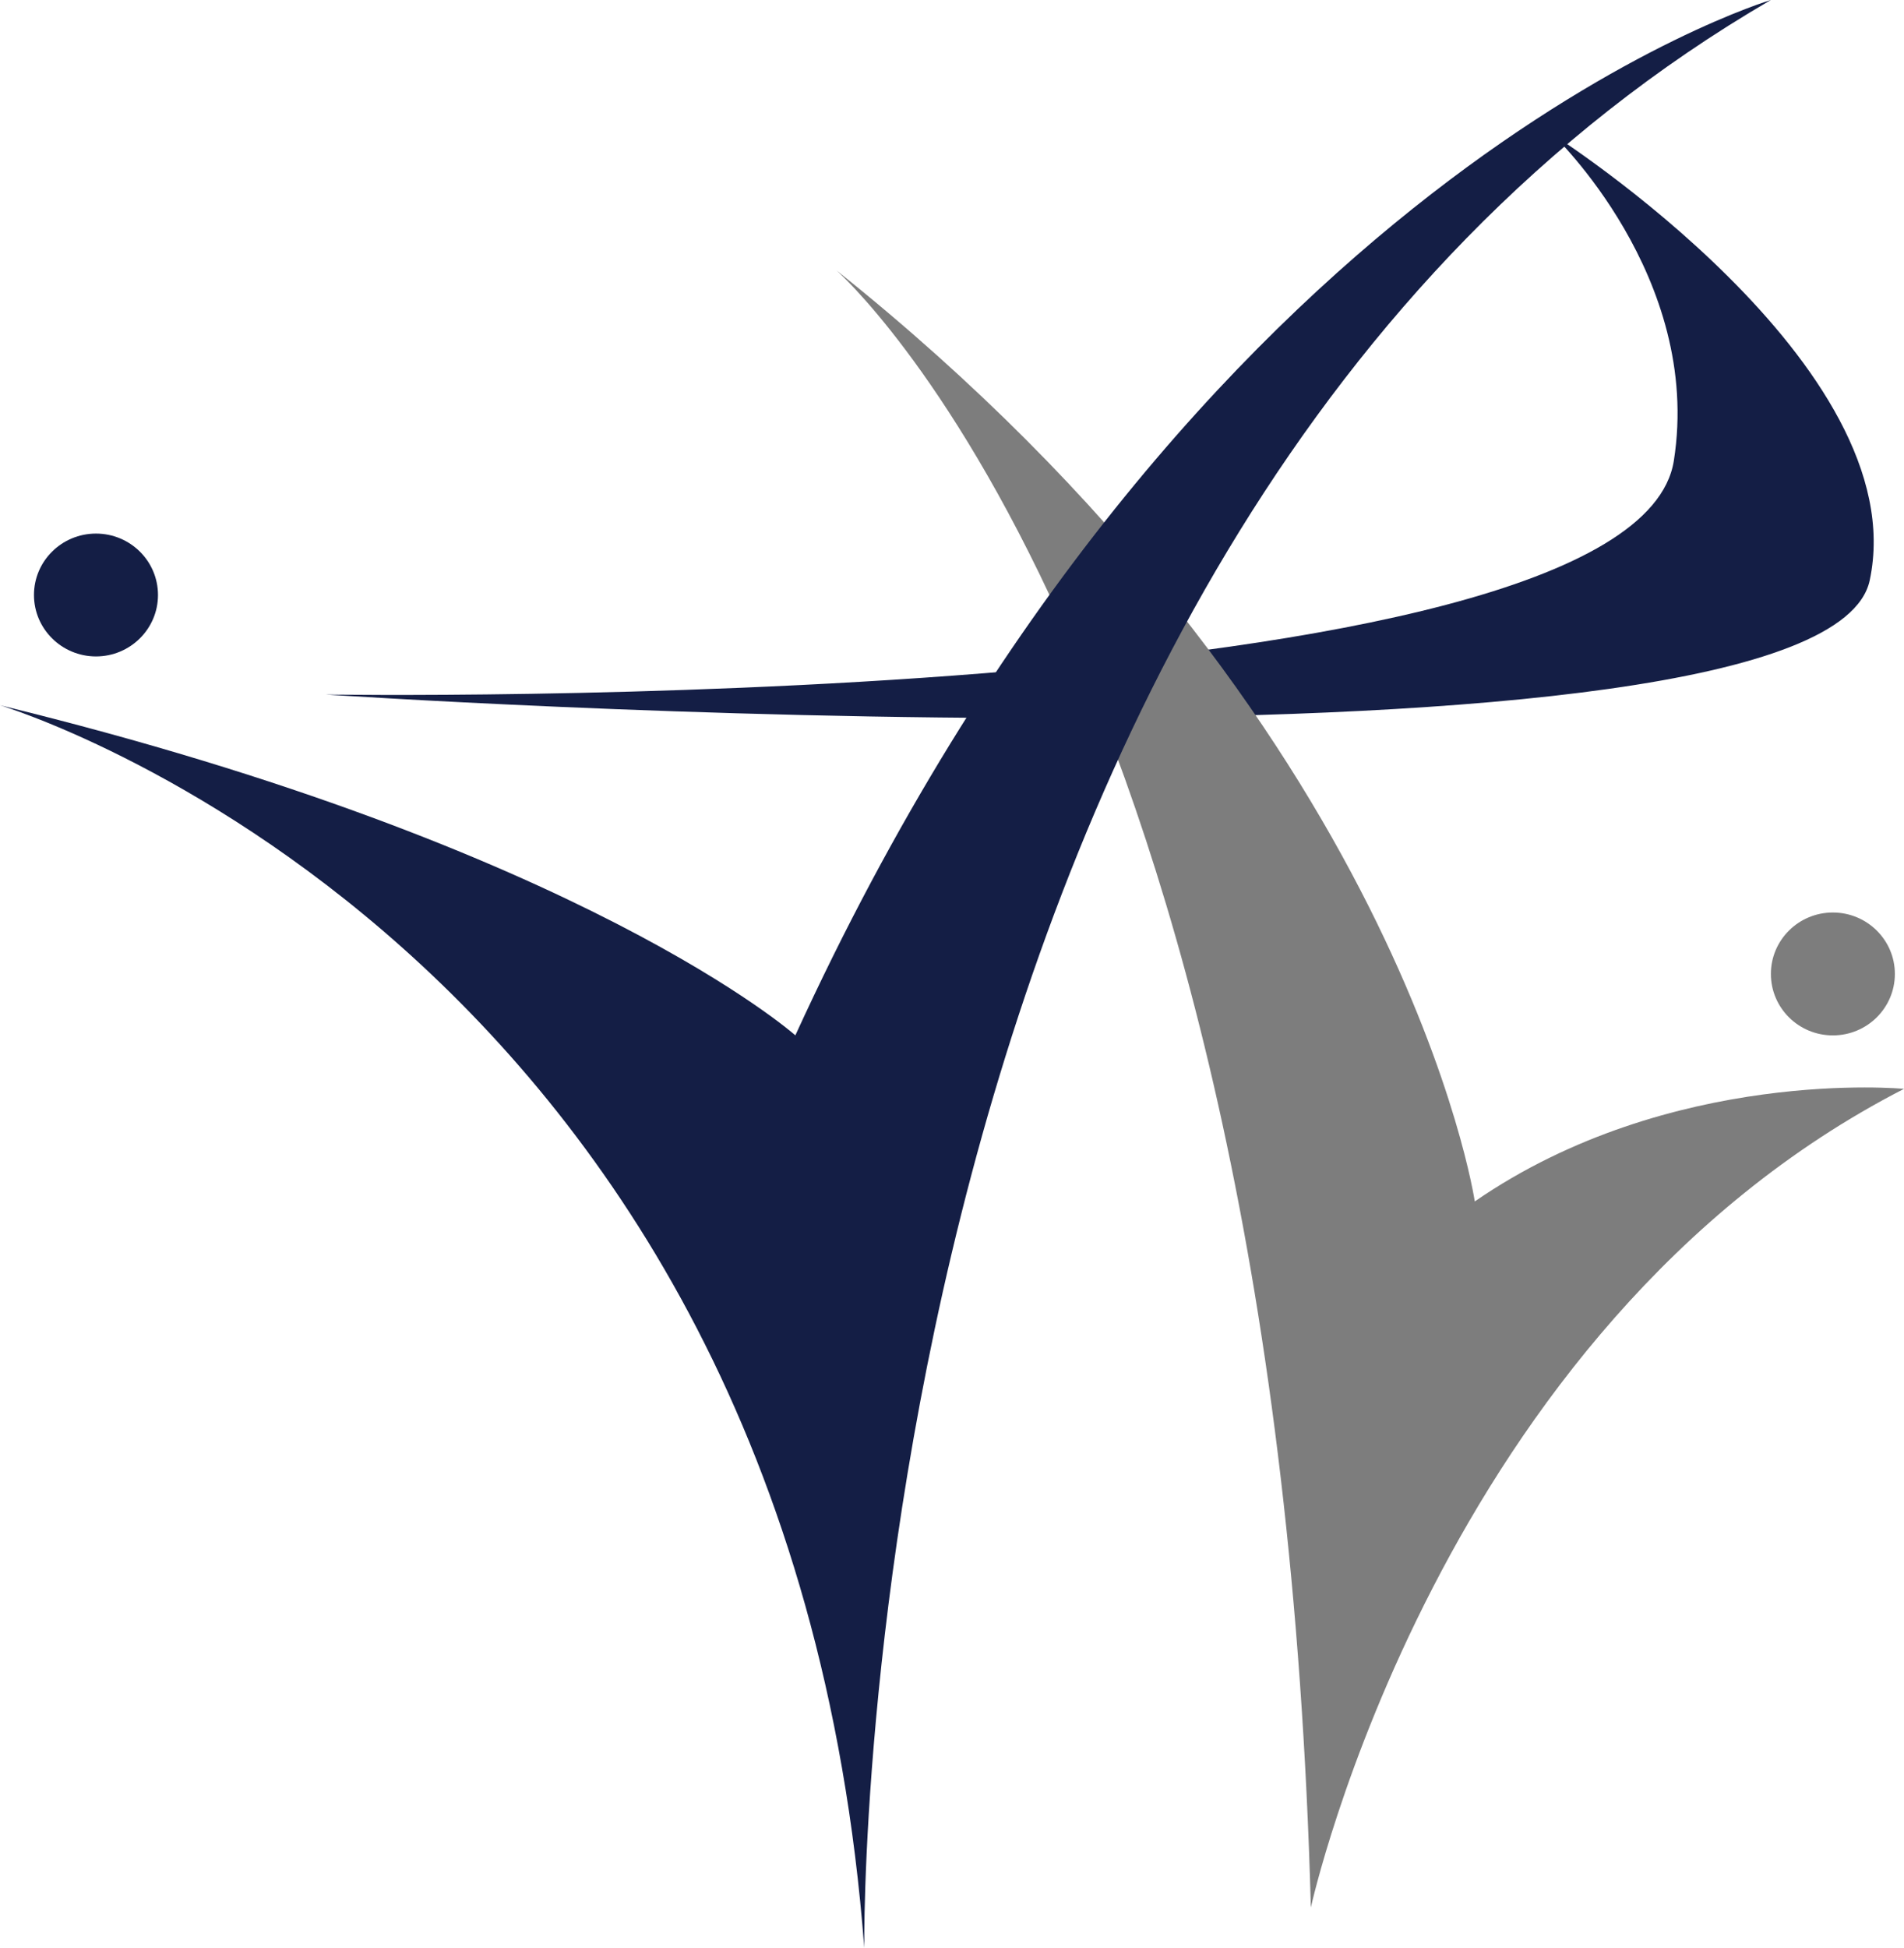 <svg width="44" height="45" viewBox="0 0 44 45" fill="none" xmlns="http://www.w3.org/2000/svg">
<path d="M35.878 3.104C35.878 3.104 44.263 8.44 43.208 13.406C42.152 18.372 7.527 16.045 7.527 16.045C7.527 16.045 37.752 16.531 38.681 10.645C39.353 6.389 35.878 3.104 35.878 3.104Z" fill="#141E45"/>
<path d="M19.328 6.244C19.328 6.244 29.51 15.166 30.293 44.067C30.293 44.067 33.23 30.683 44 25.155C44 25.155 38.604 24.637 34.081 27.756C34.081 27.756 32.447 16.718 19.328 6.244Z" fill="#7D7D7D"/>
<path d="M0 16.293C0 16.293 18.209 21.724 19.972 45C19.972 45 19.581 12.414 40.923 0C40.923 0 27.5 3.991 18.38 23.919C18.38 23.919 13.51 19.59 0 16.293Z" fill="#141E45"/>
<path d="M3.651 13.746C3.651 14.529 3.009 15.165 2.218 15.165C1.428 15.165 0.785 14.529 0.785 13.746C0.785 12.962 1.427 12.327 2.218 12.327C3.01 12.327 3.651 12.962 3.651 13.746Z" fill="#141E45"/>
<path d="M43.789 22.5C43.789 23.284 43.148 23.92 42.356 23.92C41.564 23.92 40.924 23.285 40.924 22.5C40.924 21.716 41.565 21.081 42.356 21.081C43.147 21.081 43.789 21.717 43.789 22.5Z" fill="#7D7D7D"/>
</svg>
